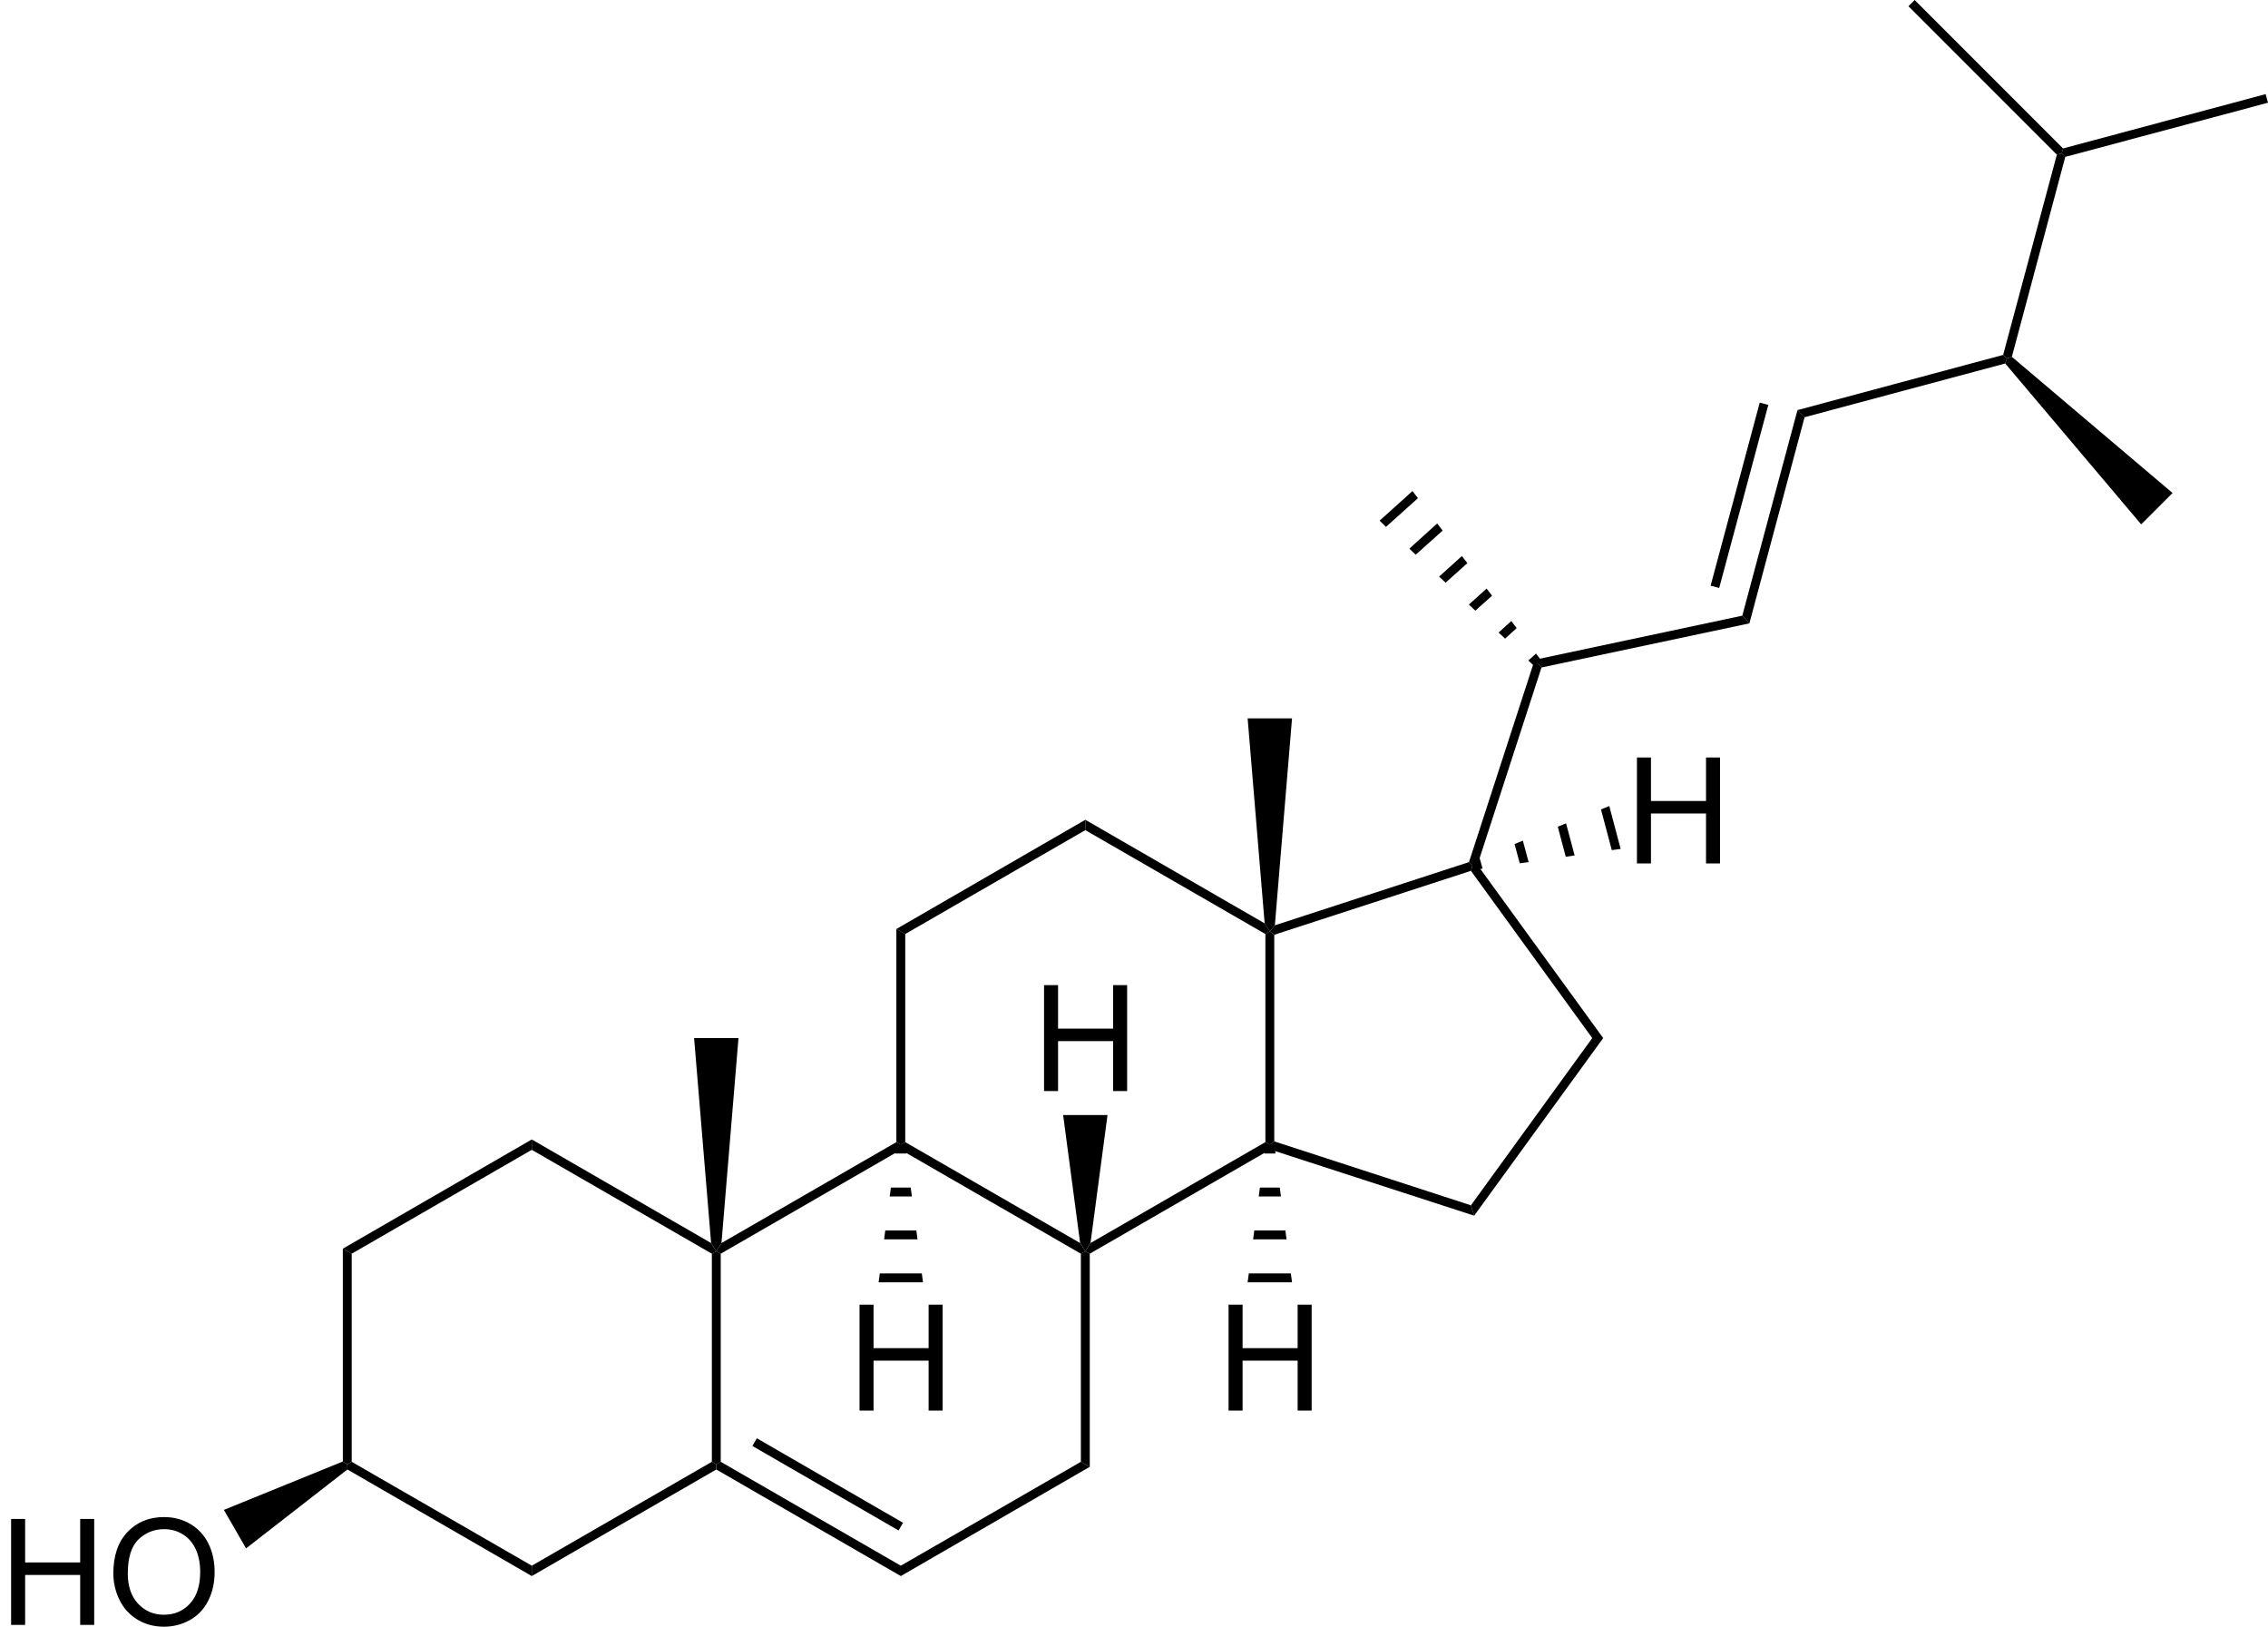 <?xml version="1.0" encoding="UTF-8" standalone="no"?>
<svg
   xmlns:dc="http://purl.org/dc/elements/1.1/"
   xmlns:cc="http://creativecommons.org/ns#"
   xmlns:rdf="http://www.w3.org/1999/02/22-rdf-syntax-ns#"
   xmlns:svg="http://www.w3.org/2000/svg"
   xmlns="http://www.w3.org/2000/svg"
   xmlns:sodipodi="http://sodipodi.sourceforge.net/DTD/sodipodi-0.dtd"
   xmlns:inkscape="http://www.inkscape.org/namespaces/inkscape"
   viewBox="119.31 131.76 153.28 109.91"
   preserveAspectRatio="xMidYMid"
   width="100%"
   height="100%"
   id="svg3203"
   version="1.1"
   inkscape:version="0.48.0 r9654"
   sodipodi:docname="b.svg">
  <defs
     id="defs3417" />
  <sodipodi:namedview
     pagecolor="#ffffff"
     bordercolor="#666666"
     borderopacity="1"
     objecttolerance="10"
     gridtolerance="10"
     guidetolerance="10"
     inkscape:pageopacity="0"
     inkscape:pageshadow="2"
     inkscape:window-width="640"
     inkscape:window-height="480"
     id="namedview3415"
     showgrid="false"
     inkscape:zoom="2.3291784"
     inkscape:cx="76.64"
     inkscape:cy="54.955"
     inkscape:window-x="0"
     inkscape:window-y="0"
     inkscape:window-maximized="0"
     inkscape:current-layer="svg3203" />
  <clipPath
     id="98">
    <rect
       x="0.3"
       y="0.3"
       width="539.4"
       height="719.15"
       id="rect3206" />
  </clipPath>
  <g
     id="drawing">
    <path
       style="fill:#ffffff;fill-opacity:0"
       d="m 119.31,131.76 153.28,0 0,109.91 -153.28,0 z"
       id="rect3209" />
    <g
       id="page"
       clip-path="url(#98)">
      <g
         id="Solid">
        <path
           d="M142.48 216.13 L142.48 216.13 L142.78 216.3 L143.08 216.47 L143.08 230.53 L142.78 230.7 L142.48 230.51 Z"
           stroke="rgb(0, 0, 0)"
           stroke-width="0"
           fill-rule="evenodd"
           stroke-linejoin="miter"
           fill="rgb(0, 0, 0)"
           shape-rendering="geometricPrecision"
           id="path3213" />
      </g>
      <g
         id="g3215">
        <path
           d="M142.79 231.05 L142.79 231.05 L142.78 230.7 L143.08 230.53 L155.25 237.55 L155.25 237.9 L155.25 238.25 Z"
           stroke="rgb(0, 0, 0)"
           stroke-width="0"
           fill-rule="evenodd"
           stroke-linejoin="miter"
           fill="rgb(0, 0, 0)"
           shape-rendering="geometricPrecision"
           id="path3217" />
      </g>
      <g
         id="g3219">
        <path
           d="M155.25 238.25 L155.25 238.25 L155.25 237.9 L155.25 237.55 L167.42 230.53 L167.72 230.7 L167.72 231.05 Z"
           stroke="rgb(0, 0, 0)"
           stroke-width="0"
           fill-rule="evenodd"
           stroke-linejoin="miter"
           fill="rgb(0, 0, 0)"
           shape-rendering="geometricPrecision"
           id="path3221" />
      </g>
      <g
         id="g3223">
        <path
           d="M168.02 230.53 L168.02 230.53 L167.72 230.7 L167.42 230.53 L167.42 216.47 L167.72 216.3 L168.02 216.47 Z"
           stroke="rgb(0, 0, 0)"
           stroke-width="0"
           fill-rule="evenodd"
           stroke-linejoin="miter"
           fill="rgb(0, 0, 0)"
           shape-rendering="geometricPrecision"
           id="path3225" />
      </g>
      <g
         id="g3227">
        <path
           d="M167.37 215.75 L167.37 215.75 L167.72 216.3 L167.42 216.47 L155.25 209.45 L155.25 209.1 L155.25 208.75 Z"
           stroke="rgb(0, 0, 0)"
           stroke-width="0"
           fill-rule="evenodd"
           stroke-linejoin="miter"
           fill="rgb(0, 0, 0)"
           shape-rendering="geometricPrecision"
           id="path3229" />
      </g>
      <g
         id="g3231">
        <path
           d="M155.25 208.75 L155.25 208.75 L155.25 209.1 L155.25 209.45 L143.08 216.47 L142.78 216.3 L142.48 216.13 Z"
           stroke="rgb(0, 0, 0)"
           stroke-width="0"
           fill-rule="evenodd"
           stroke-linejoin="miter"
           fill="rgb(0, 0, 0)"
           shape-rendering="geometricPrecision"
           id="path3233" />
      </g>
      <g
         id="g3235">
        <path
           d="M167.72 231.05 L167.72 231.05 L167.72 230.7 L168.02 230.53 L180.19 237.55 L180.19 237.9 L180.19 238.25 Z"
           stroke="rgb(0, 0, 0)"
           stroke-width="0"
           fill-rule="evenodd"
           stroke-linejoin="miter"
           fill="rgb(0, 0, 0)"
           shape-rendering="geometricPrecision"
           id="path3237" />
        <path
           style="stroke:#000000;stroke-width:0.6"
           d="m 170.31,229.2 9.88,5.71"
           id="line3239" />
      </g>
      <g
         id="g3241">
        <path
           d="M180.19 238.25 L180.19 238.25 L180.19 237.9 L180.19 237.55 L192.36 230.53 L192.66 230.7 L192.96 230.87 Z"
           stroke="rgb(0, 0, 0)"
           stroke-width="0"
           fill-rule="evenodd"
           stroke-linejoin="miter"
           fill="rgb(0, 0, 0)"
           shape-rendering="geometricPrecision"
           id="path3243" />
      </g>
      <g
         id="g3245">
        <path
           d="M192.96 230.87 L192.96 230.87 L192.66 230.7 L192.36 230.53 L192.36 216.47 L192.66 216.3 L192.96 216.47 Z"
           stroke="rgb(0, 0, 0)"
           stroke-width="0"
           fill-rule="evenodd"
           stroke-linejoin="miter"
           fill="rgb(0, 0, 0)"
           shape-rendering="geometricPrecision"
           id="path3247" />
      </g>
      <g
         id="g3249">
        <path
           d="M192.31 215.75 L192.31 215.75 L192.66 216.3 L192.36 216.47 L180.19 209.45 L180.19 209.1 L180.49 208.93 Z"
           stroke="rgb(0, 0, 0)"
           stroke-width="0"
           fill-rule="evenodd"
           stroke-linejoin="miter"
           fill="rgb(0, 0, 0)"
           shape-rendering="geometricPrecision"
           id="path3251" />
      </g>
      <g
         id="g3253">
        <path
           d="M179.89 208.93 L179.89 208.93 L180.19 209.1 L180.19 209.45 L168.02 216.47 L167.72 216.3 L168.07 215.75 Z"
           stroke="rgb(0, 0, 0)"
           stroke-width="0"
           fill-rule="evenodd"
           stroke-linejoin="miter"
           fill="rgb(0, 0, 0)"
           shape-rendering="geometricPrecision"
           id="path3255" />
      </g>
      <g
         id="g3257">
        <path
           d="M192.96 216.47 L192.96 216.47 L192.66 216.3 L193.01 215.75 L204.83 208.93 L205.13 209.1 L205.16 209.43 Z"
           stroke="rgb(0, 0, 0)"
           stroke-width="0"
           fill-rule="evenodd"
           stroke-linejoin="miter"
           fill="rgb(0, 0, 0)"
           shape-rendering="geometricPrecision"
           id="path3259" />
      </g>
      <g
         id="g3261">
        <path
           d="M205.43 208.88 L205.43 208.88 L205.13 209.1 L204.83 208.93 L204.83 194.87 L205.13 194.7 L205.43 194.92 Z"
           stroke="rgb(0, 0, 0)"
           stroke-width="0"
           fill-rule="evenodd"
           stroke-linejoin="miter"
           fill="rgb(0, 0, 0)"
           shape-rendering="geometricPrecision"
           id="path3263" />
      </g>
      <g
         id="g3265">
        <path
           d="M204.78 194.15 L204.78 194.15 L205.13 194.7 L204.83 194.87 L192.66 187.85 L192.66 187.5 L192.66 187.15 Z"
           stroke="rgb(0, 0, 0)"
           stroke-width="0"
           fill-rule="evenodd"
           stroke-linejoin="miter"
           fill="rgb(0, 0, 0)"
           shape-rendering="geometricPrecision"
           id="path3267" />
      </g>
      <g
         id="g3269">
        <path
           d="M192.66 187.15 L192.66 187.15 L192.66 187.5 L192.66 187.85 L180.49 194.87 L180.19 194.7 L179.89 194.53 Z"
           stroke="rgb(0, 0, 0)"
           stroke-width="0"
           fill-rule="evenodd"
           stroke-linejoin="miter"
           fill="rgb(0, 0, 0)"
           shape-rendering="geometricPrecision"
           id="path3271" />
      </g>
      <g
         id="g3273">
        <path
           d="M179.89 194.53 L179.89 194.53 L180.19 194.7 L180.49 194.87 L180.49 208.93 L180.19 209.1 L179.89 208.93 Z"
           stroke="rgb(0, 0, 0)"
           stroke-width="0"
           fill-rule="evenodd"
           stroke-linejoin="miter"
           fill="rgb(0, 0, 0)"
           shape-rendering="geometricPrecision"
           id="path3275" />
      </g>
      <g
         id="g3277">
        <path
           d="M205.16 209.43 L205.16 209.43 L205.13 209.1 L205.43 208.88 L218.72 213.2 L218.83 213.55 L218.94 213.9 Z"
           stroke="rgb(0, 0, 0)"
           stroke-width="0"
           fill-rule="evenodd"
           stroke-linejoin="miter"
           fill="rgb(0, 0, 0)"
           shape-rendering="geometricPrecision"
           id="path3279" />
      </g>
      <g
         id="g3281">
        <path
           d="M218.94 213.9 L218.94 213.9 L218.83 213.55 L218.72 213.2 L226.92 201.9 L227.29 201.9 L227.66 201.9 Z"
           stroke="rgb(0, 0, 0)"
           stroke-width="0"
           fill-rule="evenodd"
           stroke-linejoin="miter"
           fill="rgb(0, 0, 0)"
           shape-rendering="geometricPrecision"
           id="path3283" />
      </g>
      <g
         id="g3285">
        <path
           d="M227.66 201.9 L227.66 201.9 L227.29 201.9 L226.92 201.9 L218.72 190.6 L218.83 190.25 L219.16 190.2 Z"
           stroke="rgb(0, 0, 0)"
           stroke-width="0"
           fill-rule="evenodd"
           stroke-linejoin="miter"
           fill="rgb(0, 0, 0)"
           shape-rendering="geometricPrecision"
           id="path3287" />
      </g>
      <g
         id="g3289">
        <path
           d="M218.59 190.01 L218.59 190.01 L218.83 190.25 L218.72 190.6 L205.43 194.92 L205.13 194.7 L205.47 194.28 Z"
           stroke="rgb(0, 0, 0)"
           stroke-width="0"
           fill-rule="evenodd"
           stroke-linejoin="miter"
           fill="rgb(0, 0, 0)"
           shape-rendering="geometricPrecision"
           id="path3291" />
      </g>
      <g
         id="g3293">
        <path
           d="M219.16 190.2 L219.16 190.2 L218.83 190.25 L218.59 190.01 L223.03 176.34 L223.26 176.6 L223.49 176.86 Z"
           stroke="rgb(0, 0, 0)"
           stroke-width="0"
           fill-rule="evenodd"
           stroke-linejoin="miter"
           fill="rgb(0, 0, 0)"
           shape-rendering="geometricPrecision"
           id="path3295" />
      </g>
      <g
         id="Wedged Hash Begin Bond">
        <path
           d="M223.48 176.4 L223.48 176.4 L223.04 176.8 L222.6 176.39 L223.12 175.92 Z"
           stroke="rgb(0, 0, 0)"
           stroke-width="0"
           fill-rule="evenodd"
           stroke-linejoin="miter"
           fill="rgb(0, 0, 0)"
           shape-rendering="geometricPrecision"
           id="path3298" />
        <path
           d="M221.81 174.2 L221.81 174.2 L221.03 174.91 L220.59 174.5 L221.45 173.72 Z"
           stroke="rgb(0, 0, 0)"
           stroke-width="0"
           fill-rule="evenodd"
           stroke-linejoin="miter"
           fill="rgb(0, 0, 0)"
           shape-rendering="geometricPrecision"
           id="path3300" />
        <path
           d="M220.15 172.01 L220.15 172.01 L219.02 173.02 L218.58 172.61 L219.78 171.53 Z"
           stroke="rgb(0, 0, 0)"
           stroke-width="0"
           fill-rule="evenodd"
           stroke-linejoin="miter"
           fill="rgb(0, 0, 0)"
           shape-rendering="geometricPrecision"
           id="path3302" />
        <path
           d="M218.48 169.81 L218.48 169.81 L217.01 171.13 L216.57 170.72 L218.11 169.33 Z"
           stroke="rgb(0, 0, 0)"
           stroke-width="0"
           fill-rule="evenodd"
           stroke-linejoin="miter"
           fill="rgb(0, 0, 0)"
           shape-rendering="geometricPrecision"
           id="path3304" />
        <path
           d="M216.81 167.61 L216.81 167.61 L214.99 169.24 L214.56 168.83 L216.44 167.13 Z"
           stroke="rgb(0, 0, 0)"
           stroke-width="0"
           fill-rule="evenodd"
           stroke-linejoin="miter"
           fill="rgb(0, 0, 0)"
           shape-rendering="geometricPrecision"
           id="path3306" />
        <path
           d="M215.14 165.42 L215.14 165.42 L212.98 167.36 L212.55 166.94 L214.77 164.94 Z"
           stroke="rgb(0, 0, 0)"
           stroke-width="0"
           fill-rule="evenodd"
           stroke-linejoin="miter"
           fill="rgb(0, 0, 0)"
           shape-rendering="geometricPrecision"
           id="path3308" />
      </g>
      <g
         id="g3310">
        <path
           d="M223.49 176.86 L223.49 176.86 L223.26 176.6 L223.03 176.34 L237.06 173.36 L237.3 173.62 L237.54 173.88 Z"
           stroke="rgb(0, 0, 0)"
           stroke-width="0"
           fill-rule="evenodd"
           stroke-linejoin="miter"
           fill="rgb(0, 0, 0)"
           shape-rendering="geometricPrecision"
           id="path3312" />
      </g>
      <g
         id="g3314">
        <path
           d="M237.54 173.88 L237.54 173.88 L237.3 173.62 L237.06 173.36 L240.79 159.47 L241.03 159.71 L241.27 159.95 Z"
           stroke="rgb(0, 0, 0)"
           stroke-width="0"
           fill-rule="evenodd"
           stroke-linejoin="miter"
           fill="rgb(0, 0, 0)"
           shape-rendering="geometricPrecision"
           id="path3316" />
        <path
           style="stroke:#000000;stroke-width:0.6"
           d="M 235.21,171.41 238.53,159.04"
           id="line3318" />
      </g>
      <g
         id="g3320">
        <path
           d="M241.27 159.95 L241.27 159.95 L241.03 159.71 L240.79 159.47 L254.69 155.74 L254.94 155.98 L254.83 156.32 Z"
           stroke="rgb(0, 0, 0)"
           stroke-width="0"
           fill-rule="evenodd"
           stroke-linejoin="miter"
           fill="rgb(0, 0, 0)"
           shape-rendering="geometricPrecision"
           id="path3322" />
      </g>
      <g
         id="g3324">
        <path
           d="M255.28 155.87 L255.28 155.87 L254.94 155.98 L254.69 155.74 L258.32 142.21 L258.65 142.12 L258.89 142.36 Z"
           stroke="rgb(0, 0, 0)"
           stroke-width="0"
           fill-rule="evenodd"
           stroke-linejoin="miter"
           fill="rgb(0, 0, 0)"
           shape-rendering="geometricPrecision"
           id="path3326" />
      </g>
      <g
         id="WedgeBegin">
        <path
           d="M254.83 156.32 L254.83 156.32 L254.94 155.98 L255.28 155.87 L266.14 165.07 L265.08 166.13 L264.02 167.19 Z"
           stroke="rgb(0, 0, 0)"
           stroke-width="0"
           fill-rule="evenodd"
           stroke-linejoin="miter"
           fill="rgb(0, 0, 0)"
           shape-rendering="geometricPrecision"
           id="path3329" />
      </g>
      <g
         id="g3331">
        <path
           d="M258.74 141.79 L258.74 141.79 L258.65 142.12 L258.32 142.21 L248.29 132.18 L248.5 131.97 L248.71 131.76 Z"
           stroke="rgb(0, 0, 0)"
           stroke-width="0"
           fill-rule="evenodd"
           stroke-linejoin="miter"
           fill="rgb(0, 0, 0)"
           shape-rendering="geometricPrecision"
           id="path3333" />
      </g>
      <g
         id="g3335">
        <path
           d="M258.89 142.36 L258.89 142.36 L258.65 142.12 L258.74 141.79 L272.43 138.12 L272.51 138.41 L272.59 138.7 Z"
           stroke="rgb(0, 0, 0)"
           stroke-width="0"
           fill-rule="evenodd"
           stroke-linejoin="miter"
           fill="rgb(0, 0, 0)"
           shape-rendering="geometricPrecision"
           id="path3337" />
      </g>
      <g
         id="g3339">
        <g
           style="text-anchor:start"
           id="text3341">
          <path
             d="m 229.941,190.1 0,-7.158 0.947,0 0,2.939 3.721,0 0,-2.939 0.947,0 0,7.158 -0.947,0 0,-3.374 -3.721,0 0,3.374 z"
             style="font-size:10px;fill:#000000;font-family:Arial"
             id="path3425" />
        </g>
      </g>
      <g
         id="g3345">
        <path
           d="M218.91 190.54 L218.91 190.54 L218.75 189.96 L219.31 189.74 L219.51 190.45 Z"
           stroke="rgb(0, 0, 0)"
           stroke-width="0"
           fill-rule="evenodd"
           stroke-linejoin="miter"
           fill="rgb(0, 0, 0)"
           shape-rendering="geometricPrecision"
           id="path3347" />
        <path
           d="M222.02 190.09 L222.02 190.09 L221.67 188.79 L222.23 188.56 L222.62 190.01 Z"
           stroke="rgb(0, 0, 0)"
           stroke-width="0"
           fill-rule="evenodd"
           stroke-linejoin="miter"
           fill="rgb(0, 0, 0)"
           shape-rendering="geometricPrecision"
           id="path3349" />
        <path
           d="M225.13 189.65 L225.13 189.65 L224.59 187.62 L225.15 187.39 L225.73 189.56 Z"
           stroke="rgb(0, 0, 0)"
           stroke-width="0"
           fill-rule="evenodd"
           stroke-linejoin="miter"
           fill="rgb(0, 0, 0)"
           shape-rendering="geometricPrecision"
           id="path3351" />
        <path
           d="M228.24 189.2 L228.24 189.2 L227.51 186.45 L228.07 186.22 L228.84 189.12 Z"
           stroke="rgb(0, 0, 0)"
           stroke-width="0"
           fill-rule="evenodd"
           stroke-linejoin="miter"
           fill="rgb(0, 0, 0)"
           shape-rendering="geometricPrecision"
           id="path3353" />
      </g>
      <g
         id="g3355">
        <g
           style="text-anchor:start"
           id="text3357">
          <path
             d="m 177.401,227.07 0,-7.158 0.947,0 0,2.939 3.721,0 0,-2.939 0.947,0 0,7.158 -0.947,0 0,-3.374 -3.721,0 0,3.374 z"
             style="font-size:10px;fill:#000000;font-family:Arial"
             id="path3428" />
        </g>
      </g>
      <g
         id="g3361">
        <path
           d="M179.89 209.1 L179.89 209.1 L180.49 209.1 L180.57 209.7 L179.81 209.7 Z"
           stroke="rgb(0, 0, 0)"
           stroke-width="0"
           fill-rule="evenodd"
           stroke-linejoin="miter"
           fill="rgb(0, 0, 0)"
           shape-rendering="geometricPrecision"
           id="path3363" />
        <path
           d="M179.52 212 L179.52 212 L180.86 212 L180.94 212.6 L179.44 212.6 Z"
           stroke="rgb(0, 0, 0)"
           stroke-width="0"
           fill-rule="evenodd"
           stroke-linejoin="miter"
           fill="rgb(0, 0, 0)"
           shape-rendering="geometricPrecision"
           id="path3365" />
        <path
           d="M179.14 214.9 L179.14 214.9 L181.24 214.9 L181.32 215.5 L179.06 215.5 Z"
           stroke="rgb(0, 0, 0)"
           stroke-width="0"
           fill-rule="evenodd"
           stroke-linejoin="miter"
           fill="rgb(0, 0, 0)"
           shape-rendering="geometricPrecision"
           id="path3367" />
        <path
           d="M178.77 217.8 L178.77 217.8 L181.61 217.8 L181.69 218.4 L178.69 218.4 Z"
           stroke="rgb(0, 0, 0)"
           stroke-width="0"
           fill-rule="evenodd"
           stroke-linejoin="miter"
           fill="rgb(0, 0, 0)"
           shape-rendering="geometricPrecision"
           id="path3369" />
      </g>
      <g
         id="g3371">
        <g
           style="text-anchor:start"
           id="text3373">
          <path
             d="m 202.341,227.07 0,-7.158 0.947,0 0,2.939 3.721,0 0,-2.939 0.947,0 0,7.158 -0.947,0 0,-3.374 -3.721,0 0,3.374 z"
             style="font-size:10px;fill:#000000;font-family:Arial"
             id="path3431" />
        </g>
      </g>
      <g
         id="g3377">
        <path
           d="M204.83 209.1 L204.83 209.1 L205.43 209.1 L205.51 209.7 L204.75 209.7 Z"
           stroke="rgb(0, 0, 0)"
           stroke-width="0"
           fill-rule="evenodd"
           stroke-linejoin="miter"
           fill="rgb(0, 0, 0)"
           shape-rendering="geometricPrecision"
           id="path3379" />
        <path
           d="M204.46 212 L204.46 212 L205.8 212 L205.88 212.6 L204.38 212.6 Z"
           stroke="rgb(0, 0, 0)"
           stroke-width="0"
           fill-rule="evenodd"
           stroke-linejoin="miter"
           fill="rgb(0, 0, 0)"
           shape-rendering="geometricPrecision"
           id="path3381" />
        <path
           d="M204.08 214.9 L204.08 214.9 L206.18 214.9 L206.26 215.5 L204 215.5 Z"
           stroke="rgb(0, 0, 0)"
           stroke-width="0"
           fill-rule="evenodd"
           stroke-linejoin="miter"
           fill="rgb(0, 0, 0)"
           shape-rendering="geometricPrecision"
           id="path3383" />
        <path
           d="M203.71 217.8 L203.71 217.8 L206.55 217.8 L206.63 218.4 L203.63 218.4 Z"
           stroke="rgb(0, 0, 0)"
           stroke-width="0"
           fill-rule="evenodd"
           stroke-linejoin="miter"
           fill="rgb(0, 0, 0)"
           shape-rendering="geometricPrecision"
           id="path3385" />
      </g>
      <g
         id="g3387">
        <g
           style="text-anchor:end"
           id="text3389">
          <path
             d="m 120.061,241.55 0,-7.158 0.947,0 0,2.939 3.721,0 0,-2.939 0.947,0 0,7.158 -0.947,0 0,-3.374 -3.721,0 0,3.374 z"
             style="font-size:10px;fill:#000000;font-family:Arial"
             id="path3434" />
          <path
             d="m 126.97,238.064 c -1e-5,-1.188 0.319,-2.118 0.957,-2.791 0.638,-0.672 1.462,-1.008 2.471,-1.008 0.661,0 1.257,0.158 1.787,0.474 0.531,0.316 0.935,0.756 1.213,1.321 0.278,0.565 0.417,1.205 0.417,1.921 -1e-5,0.726 -0.146,1.375 -0.439,1.948 -0.293,0.573 -0.708,1.007 -1.245,1.301 -0.537,0.295 -1.117,0.442 -1.738,0.442 -0.674,0 -1.276,-0.163 -1.807,-0.488 -0.531,-0.326 -0.933,-0.77 -1.206,-1.333 -0.273,-0.563 -0.41,-1.159 -0.41,-1.787 z m 0.977,0.015 c 0,0.863 0.232,1.542 0.696,2.039 0.464,0.496 1.046,0.745 1.746,0.745 0.713,0 1.3,-0.251 1.76,-0.752 0.461,-0.501 0.691,-1.213 0.691,-2.134 -1e-5,-0.583 -0.099,-1.091 -0.295,-1.526 -0.197,-0.435 -0.485,-0.771 -0.864,-1.011 -0.379,-0.239 -0.805,-0.359 -1.277,-0.359 -0.671,0 -1.248,0.23 -1.731,0.691 -0.483,0.461 -0.725,1.23 -0.725,2.307 z"
             style="font-size:10px;fill:#000000;font-family:Arial"
             id="path3436" />
        </g>
      </g>
      <g
         id="g3393">
        <path
           d="M142.48 230.51 L142.48 230.51 L142.78 230.7 L142.79 231.05 L135.94 236.38 L135.19 235.08 L134.44 233.78 Z"
           stroke="rgb(0, 0, 0)"
           stroke-width="0"
           fill-rule="evenodd"
           stroke-linejoin="miter"
           fill="rgb(0, 0, 0)"
           shape-rendering="geometricPrecision"
           id="path3395" />
      </g>
      <g
         id="g3397">
        <path
           d="M168.07 215.75 L168.07 215.75 L167.72 216.3 L167.37 215.75 L166.22 201.9 L167.72 201.9 L169.22 201.9 Z"
           stroke="rgb(0, 0, 0)"
           stroke-width="0"
           fill-rule="evenodd"
           stroke-linejoin="miter"
           fill="rgb(0, 0, 0)"
           shape-rendering="geometricPrecision"
           id="path3399" />
      </g>
      <g
         id="g3401">
        <g
           style="text-anchor:start"
           id="text3403">
          <path
             d="m 189.871,205.48 0,-7.158 0.947,0 0,2.939 3.721,0 0,-2.939 0.947,0 0,7.158 -0.947,0 0,-3.374 -3.721,0 0,3.374 z"
             style="font-size:10px;fill:#000000;font-family:Arial"
             id="path3439" />
        </g>
      </g>
      <g
         id="g3407">
        <path
           d="M193.01 215.75 L193.01 215.75 L192.66 216.3 L192.31 215.75 L191.16 207.1 L192.66 207.1 L194.16 207.1 Z"
           stroke="rgb(0, 0, 0)"
           stroke-width="0"
           fill-rule="evenodd"
           stroke-linejoin="miter"
           fill="rgb(0, 0, 0)"
           shape-rendering="geometricPrecision"
           id="path3409" />
      </g>
      <g
         id="g3411">
        <path
           d="M205.47 194.28 L205.47 194.28 L205.13 194.7 L204.78 194.15 L203.63 180.3 L205.13 180.3 L206.63 180.3 Z"
           stroke="rgb(0, 0, 0)"
           stroke-width="0"
           fill-rule="evenodd"
           stroke-linejoin="miter"
           fill="rgb(0, 0, 0)"
           shape-rendering="geometricPrecision"
           id="path3413" />
      </g>
    </g>
  </g>
</svg>

